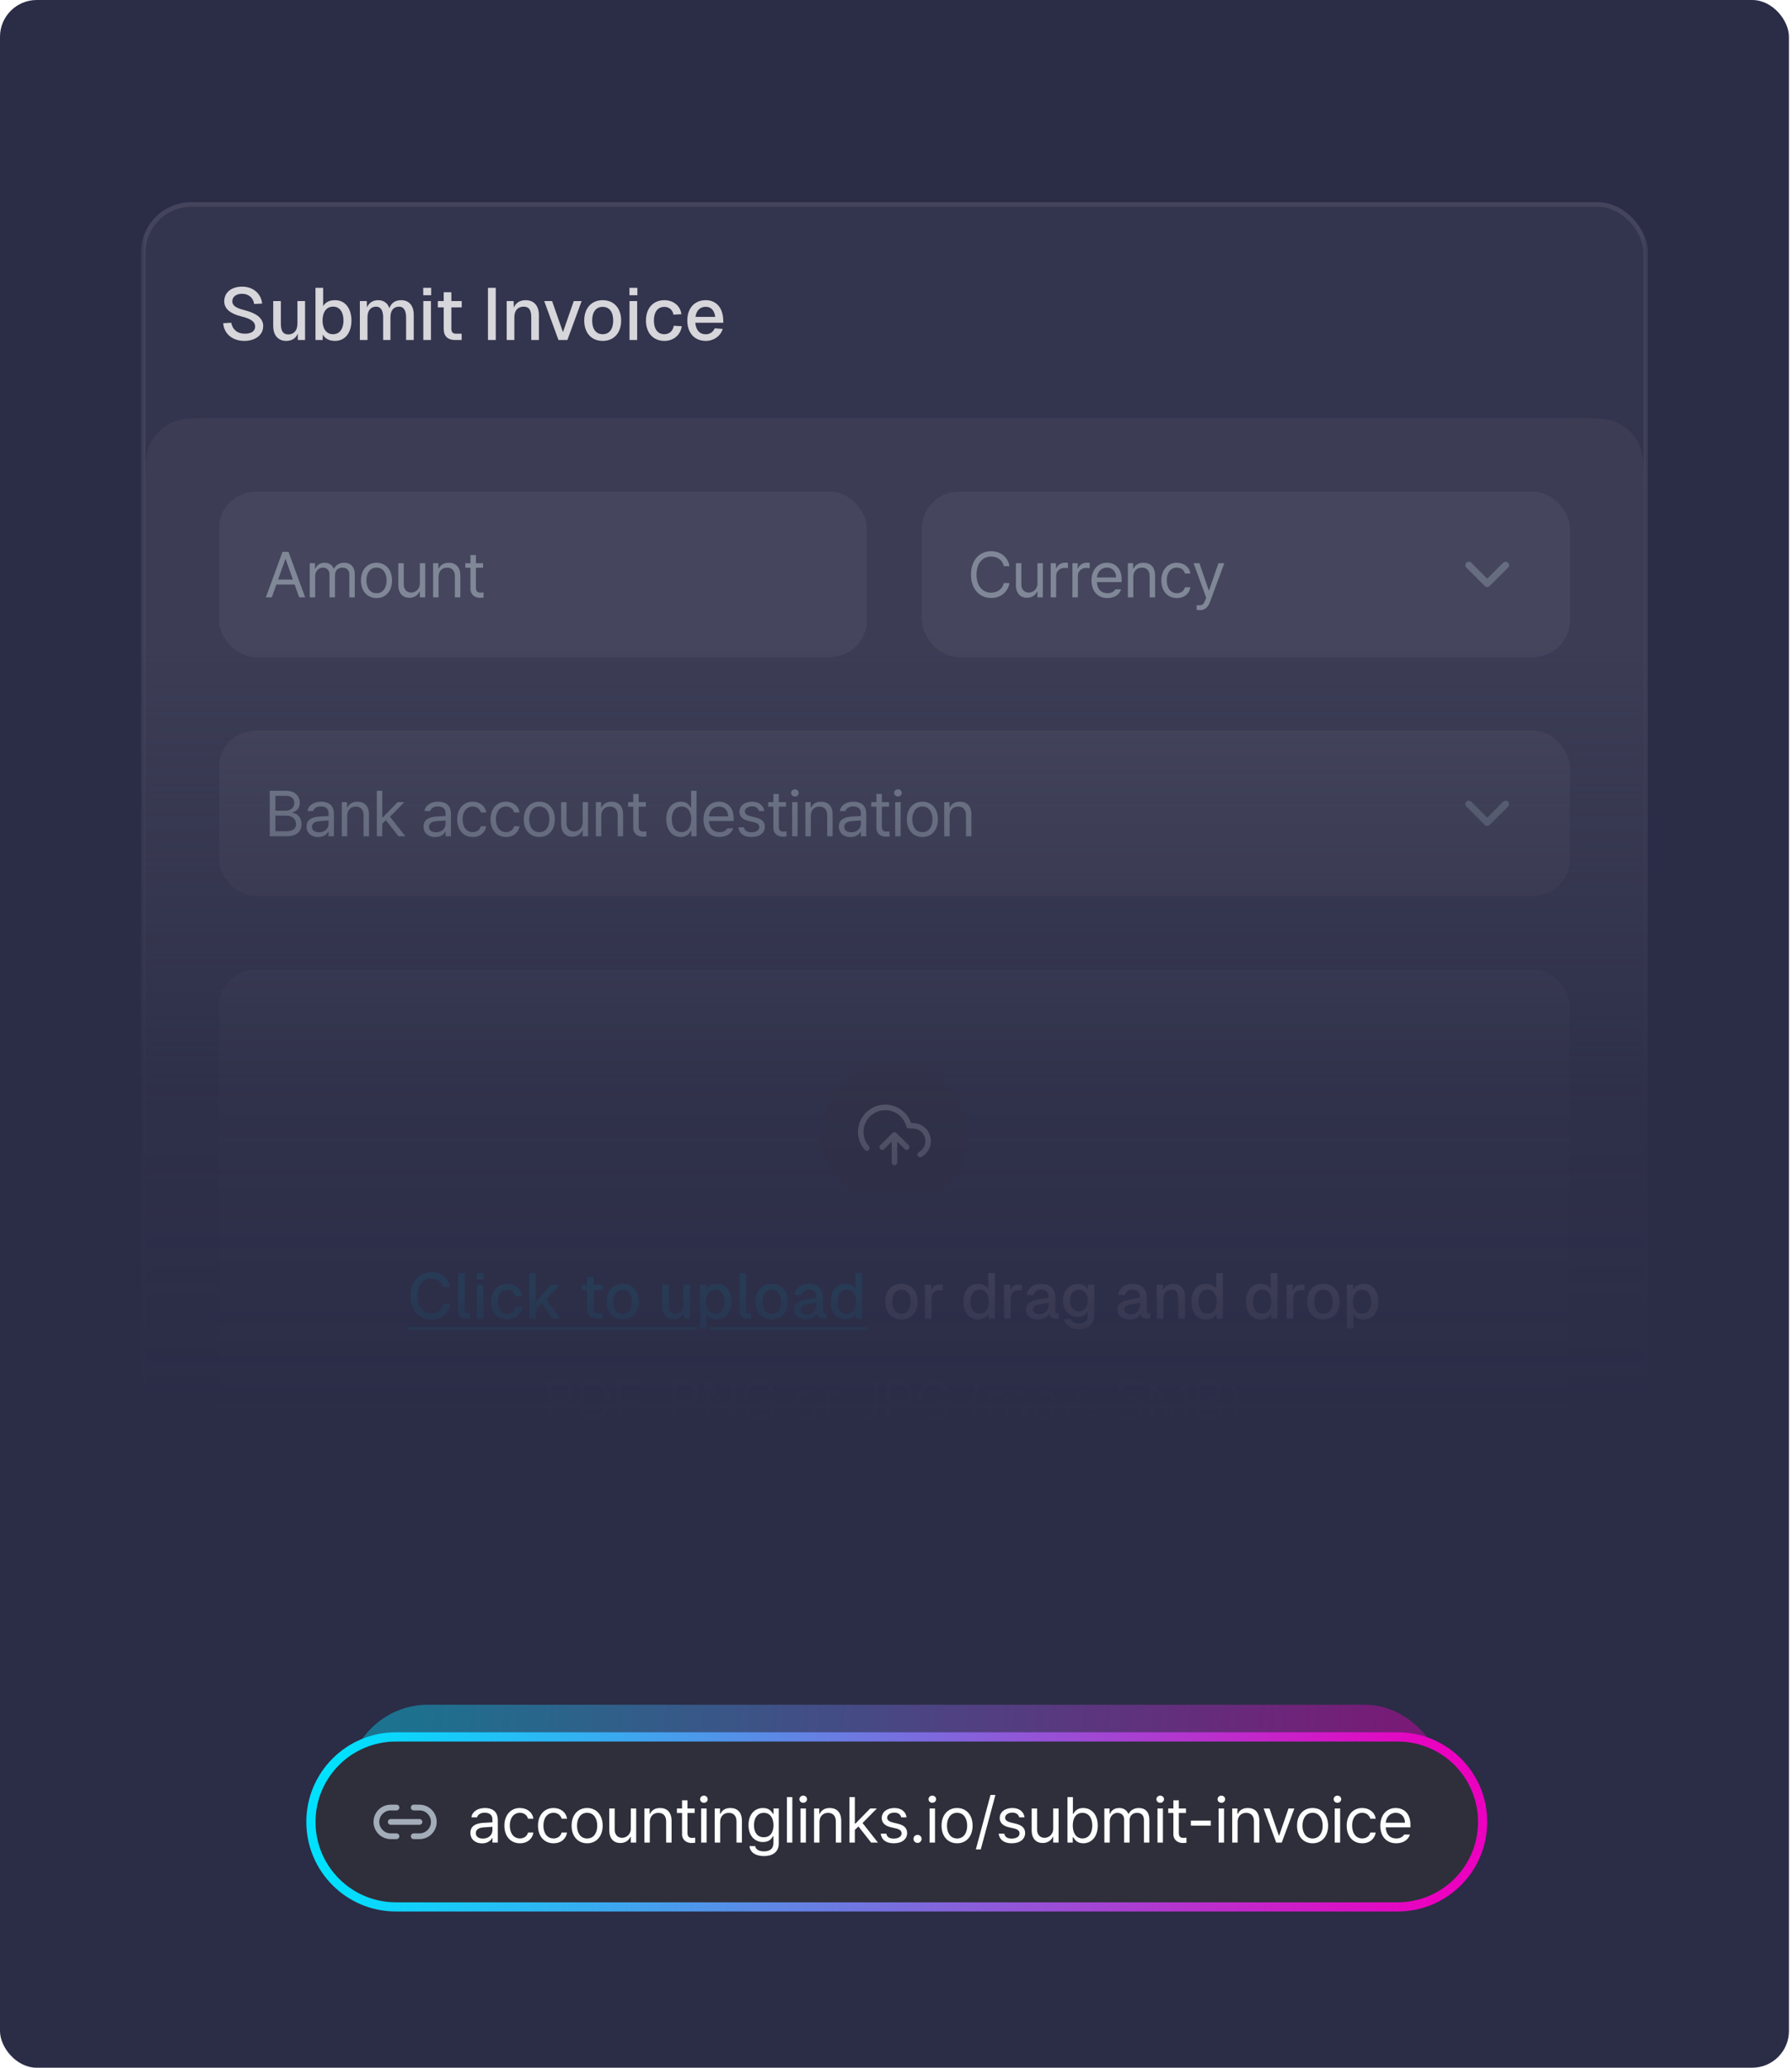 <svg width="390" height="450" viewBox="0 0 390 450" fill="none" xmlns="http://www.w3.org/2000/svg">
<rect width="389.333" height="450" rx="8" fill="#2B2C46"/>
<mask id="mask0_4288_63717" style="mask-type:alpha" maskUnits="userSpaceOnUse" x="30" y="40" width="329" height="328">
<rect x="30.666" y="40" width="328" height="328" fill="url(#paint0_linear_4288_63717)"/>
</mask>
<g mask="url(#mask0_4288_63717)">
<g filter="url(#filter0_i_4288_63717)">
<g clip-path="url(#clip0_4288_63717)">
<rect x="31.666" y="41" width="326" height="304" rx="10" fill="white" fill-opacity="0.04"/>
<g opacity="0.8">
<path d="M50.322 66.24C50.594 67.664 51.602 68.624 53.282 68.624C54.626 68.624 55.522 68.112 55.522 67.072C55.522 66 54.61 65.376 52.482 64.848C50.466 64.352 48.802 63.408 48.802 61.568C48.802 59.616 50.402 58.384 52.69 58.384C55.154 58.384 56.802 59.92 57.058 62.064L55.314 62.16C55.122 60.816 54.114 59.936 52.658 59.936C51.442 59.936 50.546 60.576 50.562 61.584C50.578 62.848 52.114 63.2 53.442 63.568C55.618 64.128 57.282 65.184 57.282 66.944C57.282 69.072 55.346 70.192 53.186 70.192C50.61 70.192 48.754 68.672 48.578 66.336L50.322 66.24ZM66.39 70H64.822L64.806 68.608C64.358 69.712 63.398 70.192 62.294 70.192C60.422 70.192 59.462 68.816 59.462 66.976V61.52H61.126V66.464C61.126 67.968 61.574 68.784 62.726 68.784C63.926 68.784 64.726 67.968 64.726 66.464V61.52H66.39V70ZM68.661 58.64H70.325V62.624C70.821 61.776 71.685 61.328 72.901 61.328C75.333 61.328 76.485 63.392 76.485 65.76C76.485 68.128 75.333 70.192 72.901 70.192C71.621 70.192 70.725 69.68 70.261 68.816L70.213 70H68.661V58.64ZM70.197 65.76C70.197 67.28 70.853 68.736 72.485 68.736C74.101 68.736 74.757 67.28 74.757 65.76C74.757 64.176 74.117 62.736 72.485 62.736C70.853 62.736 70.197 64.192 70.197 65.76ZM78.316 61.52H79.82L79.868 62.912C80.284 61.904 81.148 61.328 82.284 61.328C83.5 61.328 84.38 61.968 84.748 63.088C85.132 61.936 86.012 61.328 87.292 61.328C89.02 61.328 90.044 62.48 90.044 64.544V70H88.38V65.04C88.38 63.552 87.836 62.736 86.876 62.736C85.66 62.736 84.972 63.568 84.972 65.04V70H83.388V65.04C83.388 63.584 82.844 62.736 81.884 62.736C80.684 62.736 79.98 63.584 79.98 65.04V70H78.316V61.52ZM92.126 61.52H93.79V70H92.126V61.52ZM92.11 60.256V58.64H93.838V60.256H92.11ZM96.567 59.6H98.231V61.52H100.487V62.896H98.231V67.584C98.231 68.272 98.567 68.624 99.223 68.624H100.471V70H99.079C97.447 70 96.567 69.152 96.567 67.584V62.896H95.287V61.52H96.567V59.6ZM106.201 58.64H107.897V70H106.201V58.64ZM110.275 61.52H111.779L111.827 62.96C112.275 61.824 113.251 61.328 114.419 61.328C116.323 61.328 117.283 62.704 117.283 64.544V70H115.619V65.04C115.619 63.552 115.171 62.736 113.987 62.736C112.723 62.736 111.939 63.552 111.939 65.04V70H110.275V61.52ZM126.583 61.52L123.479 70H121.543L118.439 61.52H120.151L122.519 68.288L124.871 61.52H126.583ZM131.165 70.192C128.733 70.192 127.149 68.464 127.149 65.76C127.149 63.056 128.733 61.328 131.165 61.328C133.597 61.328 135.181 63.056 135.181 65.76C135.181 68.464 133.597 70.192 131.165 70.192ZM128.877 65.76C128.877 67.616 129.709 68.736 131.165 68.736C132.621 68.736 133.453 67.616 133.453 65.76C133.453 63.904 132.621 62.784 131.165 62.784C129.709 62.784 128.877 63.904 128.877 65.76ZM137.004 61.52H138.668V70H137.004V61.52ZM136.988 60.256V58.64H138.716V60.256H136.988ZM146.567 64.48C146.407 63.408 145.559 62.784 144.599 62.784C143.143 62.784 142.311 63.904 142.311 65.76C142.311 67.616 143.143 68.736 144.599 68.736C145.607 68.736 146.455 68.08 146.631 66.896L148.375 66.992C148.103 68.976 146.519 70.192 144.599 70.192C142.167 70.192 140.583 68.464 140.583 65.76C140.583 63.056 142.167 61.328 144.599 61.328C146.455 61.328 148.071 62.48 148.295 64.384L146.567 64.48ZM149.581 65.76C149.581 63.056 151.165 61.328 153.597 61.328C155.581 61.328 157.309 62.64 157.405 65.664L157.421 66.24H151.325C151.453 67.824 152.253 68.752 153.597 68.752C154.445 68.752 155.197 68.272 155.549 67.456L157.293 67.584C156.797 69.184 155.309 70.192 153.597 70.192C151.165 70.192 149.581 68.464 149.581 65.76ZM151.357 64.96H155.661C155.437 63.328 154.557 62.768 153.597 62.768C152.349 62.768 151.565 63.584 151.357 64.96Z" fill="white"/>
</g>
<g filter="url(#filter1_d_4288_63717)">
<path d="M31.666 102C31.666 97.341 31.666 95.011 32.428 93.173C33.442 90.723 35.389 88.776 37.839 87.761C39.677 87 42.007 87 46.666 87H342.666C347.326 87 349.655 87 351.493 87.761C353.943 88.776 355.89 90.723 356.905 93.173C357.666 95.011 357.666 97.341 357.666 102V330C357.666 334.659 357.666 336.989 356.905 338.827C355.89 341.277 353.943 343.224 351.493 344.239C349.655 345 347.326 345 342.666 345H46.666C42.007 345 39.677 345 37.839 344.239C35.389 343.224 33.442 341.277 32.428 338.827C31.666 336.989 31.666 334.659 31.666 330V102Z" fill="#3C3D55"/>
<g filter="url(#filter2_d_4288_63717)">
<rect x="47.666" y="103" width="141" height="36" rx="8" fill="white" fill-opacity="0.05" shape-rendering="crispEdges"/>
<path d="M59.155 126H57.86L61.485 116.099H62.781L66.407 126H65.111L64.125 123.215H60.141L59.155 126ZM60.523 122.133H63.743L62.172 117.695H62.094L60.523 122.133ZM67.413 126V118.575H68.554V119.744H68.651C68.96 118.942 69.676 118.478 70.643 118.478C71.619 118.478 72.277 118.942 72.635 119.744H72.712C73.089 118.971 73.872 118.478 74.936 118.478C76.26 118.478 77.208 119.29 77.208 121.03V126H76.028V121.05C76.028 119.957 75.342 119.532 74.529 119.532C73.495 119.532 72.905 120.228 72.905 121.175V126H71.716V120.934C71.716 120.093 71.117 119.532 70.256 119.532C69.376 119.532 68.593 120.286 68.593 121.369V126H67.413ZM81.946 126.155C79.925 126.155 78.562 124.627 78.562 122.326C78.562 120.006 79.925 118.478 81.946 118.478C83.966 118.478 85.32 120.006 85.32 122.326C85.32 124.627 83.966 126.155 81.946 126.155ZM79.741 122.326C79.741 123.805 80.438 125.11 81.946 125.11C83.444 125.11 84.141 123.805 84.141 122.326C84.141 120.847 83.444 119.522 81.946 119.522C80.438 119.522 79.741 120.847 79.741 122.326ZM91.377 122.954V118.575H92.547V126H91.377V124.743H91.299C90.951 125.497 90.217 126.097 89.095 126.097C87.693 126.097 86.688 125.178 86.688 123.293V118.575H87.867V123.206C87.867 124.279 88.534 124.965 89.482 124.965C90.323 124.965 91.377 124.337 91.377 122.954ZM95.44 121.543V126H94.26V118.575H95.401V119.744H95.498C95.846 118.981 96.542 118.478 97.663 118.478C99.172 118.478 100.177 119.396 100.177 121.282V126H98.998V121.369C98.998 120.218 98.369 119.532 97.315 119.532C96.233 119.532 95.44 120.257 95.44 121.543ZM105.136 118.575V119.561H103.57V123.863C103.57 124.82 104.043 124.975 104.546 124.975C104.759 124.975 105.068 124.956 105.242 124.946V126.039C105.059 126.068 104.769 126.097 104.421 126.097C103.434 126.097 102.39 125.478 102.39 124.173V119.561H101.269V118.575H102.39V116.796H103.57V118.575H105.136Z" fill="#808898"/>
</g>
<g filter="url(#filter3_d_4288_63717)">
<rect x="200.666" y="103" width="141" height="36" rx="8" fill="white" fill-opacity="0.05" shape-rendering="crispEdges"/>
<path d="M218.459 119.213C218.179 117.849 217.009 117.115 215.704 117.115C213.915 117.115 212.523 118.497 212.523 121.05C212.523 123.602 213.915 124.985 215.704 124.985C217.009 124.985 218.169 124.25 218.459 122.896H219.697C219.339 124.917 217.715 126.135 215.704 126.135C213.161 126.135 211.324 124.182 211.324 121.05C211.324 117.917 213.161 115.964 215.704 115.964C217.705 115.964 219.329 117.163 219.697 119.213H218.459ZM225.786 122.954V118.575H226.956V126H225.786V124.743H225.709C225.361 125.497 224.626 126.097 223.505 126.097C222.103 126.097 221.097 125.178 221.097 123.293V118.575H222.277V123.206C222.277 124.279 222.944 124.965 223.891 124.965C224.732 124.965 225.786 124.337 225.786 122.954ZM228.67 126V118.575H229.811V119.706H229.888C230.159 118.961 230.932 118.459 231.812 118.459C231.986 118.459 232.286 118.468 232.421 118.478V119.667C232.334 119.648 232.015 119.59 231.715 119.59C230.642 119.59 229.849 120.325 229.849 121.32V126H228.67ZM233.398 126V118.575H234.539V119.706H234.617C234.887 118.961 235.661 118.459 236.541 118.459C236.715 118.459 237.015 118.468 237.15 118.478V119.667C237.063 119.648 236.744 119.59 236.444 119.59C235.371 119.59 234.578 120.325 234.578 121.32V126H233.398ZM241.018 126.155C238.871 126.155 237.547 124.627 237.547 122.345C237.547 120.064 238.891 118.478 240.902 118.478C242.468 118.478 244.112 119.435 244.112 122.191V122.684H238.731C238.784 124.25 239.698 125.11 241.018 125.11C241.907 125.11 242.468 124.724 242.739 124.26H243.996C243.648 125.391 242.545 126.155 241.018 126.155ZM238.731 121.678H242.913C242.913 120.441 242.13 119.522 240.911 119.522C239.621 119.522 238.809 120.537 238.731 121.678ZM246.647 121.543V126H245.467V118.575H246.608V119.744H246.705C247.053 118.981 247.749 118.478 248.871 118.478C250.379 118.478 251.385 119.396 251.385 121.282V126H250.205V121.369C250.205 120.218 249.577 119.532 248.523 119.532C247.44 119.532 246.647 120.257 246.647 121.543ZM256.131 126.155C254.033 126.155 252.747 124.55 252.747 122.326C252.747 120.064 254.091 118.478 256.111 118.478C257.687 118.478 258.877 119.416 259.06 120.818H257.89C257.716 120.141 257.127 119.522 256.131 119.522C254.806 119.522 253.926 120.615 253.926 122.287C253.926 123.999 254.787 125.101 256.131 125.101C257.01 125.101 257.678 124.627 257.89 123.815H259.06C258.877 125.14 257.784 126.155 256.131 126.155ZM261.093 128.785C260.842 128.785 260.591 128.775 260.436 128.756L260.446 127.711C260.562 127.721 260.832 127.731 261.016 127.731C261.49 127.731 261.896 127.702 262.292 126.619L262.505 126.048L259.759 118.575H261.035L263.066 124.472H263.143L265.173 118.575H266.45L263.307 127.073C262.872 128.233 262.147 128.785 261.093 128.785Z" fill="#808898"/>
<path d="M319.666 119L323.666 123L327.666 119" stroke="#666D80" stroke-width="1.5" stroke-linecap="round" stroke-linejoin="round"/>
</g>
<g filter="url(#filter4_d_4288_63717)">
<rect x="47.666" y="155" width="294" height="36" rx="8" fill="white" fill-opacity="0.05" shape-rendering="crispEdges"/>
<path d="M58.711 178V168.099H62.191C64.26 168.099 65.237 169.269 65.237 170.729C65.237 171.996 64.483 172.566 63.622 172.798V172.895C64.541 172.953 65.623 173.804 65.623 175.37C65.623 176.859 64.647 178 62.307 178H58.711ZM59.938 176.907H62.297C63.844 176.907 64.444 176.221 64.444 175.36C64.444 174.355 63.632 173.504 62.355 173.504H59.938V176.907ZM59.938 172.441H62.143C63.216 172.441 64.057 171.773 64.057 170.739C64.057 169.878 63.477 169.192 62.181 169.192H59.938V172.441ZM66.71 175.892C66.71 174.191 68.209 173.804 69.495 173.707C69.978 173.673 71.177 173.606 71.505 173.596V172.992C71.505 172.054 70.945 171.503 69.823 171.503C68.885 171.503 68.325 171.938 68.151 172.508H66.932C67.077 171.309 68.238 170.478 69.881 170.478C70.848 170.478 72.675 170.768 72.675 173.108V178H71.505V176.994H71.448C71.206 177.488 70.529 178.174 69.243 178.174C67.832 178.174 66.71 177.343 66.71 175.892ZM67.889 175.95C67.889 176.733 68.537 177.13 69.436 177.13C70.771 177.13 71.505 176.24 71.505 175.312V174.563C71.157 174.582 69.992 174.669 69.639 174.693C68.566 174.761 67.889 175.138 67.889 175.95ZM75.564 173.543V178H74.385V170.575H75.525V171.744H75.622C75.97 170.981 76.666 170.478 77.788 170.478C79.296 170.478 80.302 171.396 80.302 173.282V178H79.122V173.369C79.122 172.218 78.494 171.532 77.44 171.532C76.357 171.532 75.564 172.257 75.564 173.543ZM82.012 178V168.099H83.191V173.862H83.327L86.537 170.575H87.987L84.869 173.746L88.219 178H86.73L83.979 174.5L83.191 175.24V178H82.012ZM92.174 175.892C92.174 174.191 93.673 173.804 94.959 173.707C95.442 173.673 96.641 173.606 96.97 173.596V172.992C96.97 172.054 96.409 171.503 95.287 171.503C94.35 171.503 93.789 171.938 93.615 172.508H92.397C92.541 171.309 93.702 170.478 95.345 170.478C96.312 170.478 98.14 170.768 98.14 173.108V178H96.97V176.994H96.912C96.67 177.488 95.993 178.174 94.707 178.174C93.296 178.174 92.174 177.343 92.174 175.892ZM93.354 175.95C93.354 176.733 94.001 177.13 94.901 177.13C96.235 177.13 96.97 176.24 96.97 175.312V174.563C96.622 174.582 95.457 174.669 95.104 174.693C94.031 174.761 93.354 175.138 93.354 175.95ZM102.885 178.155C100.787 178.155 99.501 176.55 99.501 174.326C99.501 172.064 100.845 170.478 102.865 170.478C104.441 170.478 105.63 171.416 105.814 172.818H104.644C104.47 172.141 103.88 171.522 102.885 171.522C101.56 171.522 100.68 172.615 100.68 174.287C100.68 175.999 101.541 177.101 102.885 177.101C103.764 177.101 104.432 176.627 104.644 175.815H105.814C105.63 177.14 104.538 178.155 102.885 178.155ZM110.129 178.155C108.031 178.155 106.745 176.55 106.745 174.326C106.745 172.064 108.089 170.478 110.11 170.478C111.686 170.478 112.875 171.416 113.059 172.818H111.889C111.715 172.141 111.125 171.522 110.129 171.522C108.804 171.522 107.925 172.615 107.925 174.287C107.925 175.999 108.785 177.101 110.129 177.101C111.009 177.101 111.676 176.627 111.889 175.815H113.059C112.875 177.14 111.782 178.155 110.129 178.155ZM117.373 178.155C115.353 178.155 113.989 176.627 113.989 174.326C113.989 172.006 115.353 170.478 117.373 170.478C119.394 170.478 120.748 172.006 120.748 174.326C120.748 176.627 119.394 178.155 117.373 178.155ZM115.169 174.326C115.169 175.805 115.865 177.11 117.373 177.11C118.872 177.11 119.568 175.805 119.568 174.326C119.568 172.847 118.872 171.522 117.373 171.522C115.865 171.522 115.169 172.847 115.169 174.326ZM126.804 174.954V170.575H127.974V178H126.804V176.743H126.727C126.379 177.497 125.644 178.097 124.523 178.097C123.121 178.097 122.115 177.178 122.115 175.293V170.575H123.295V175.206C123.295 176.279 123.962 176.965 124.909 176.965C125.751 176.965 126.804 176.337 126.804 174.954ZM130.867 173.543V178H129.688V170.575H130.829V171.744H130.925C131.273 170.981 131.97 170.478 133.091 170.478C134.599 170.478 135.605 171.396 135.605 173.282V178H134.425V173.369C134.425 172.218 133.797 171.532 132.743 171.532C131.66 171.532 130.867 172.257 130.867 173.543ZM140.564 170.575V171.561H138.997V175.863C138.997 176.82 139.471 176.975 139.974 176.975C140.187 176.975 140.496 176.956 140.67 176.946V178.039C140.486 178.068 140.196 178.097 139.848 178.097C138.862 178.097 137.818 177.478 137.818 176.173V171.561H136.696V170.575H137.818V168.796H138.997V170.575H140.564ZM148.155 178.155C146.308 178.155 145.003 176.666 145.003 174.307C145.003 171.957 146.308 170.478 148.174 170.478C149.615 170.478 150.069 171.358 150.32 171.754H150.407V168.099H151.587V178H150.446V176.859H150.32C150.059 177.275 149.576 178.155 148.155 178.155ZM146.192 174.287C146.192 175.863 146.917 177.101 148.329 177.101C149.682 177.101 150.436 175.95 150.436 174.287C150.436 172.634 149.702 171.532 148.329 171.532C146.898 171.532 146.192 172.731 146.192 174.287ZM156.58 178.155C154.433 178.155 153.109 176.627 153.109 174.345C153.109 172.064 154.452 170.478 156.464 170.478C158.03 170.478 159.673 171.435 159.673 174.191V174.684H154.293C154.346 176.25 155.26 177.11 156.58 177.11C157.469 177.11 158.03 176.724 158.301 176.26H159.557C159.209 177.391 158.107 178.155 156.58 178.155ZM154.293 173.678H158.475C158.475 172.441 157.691 171.522 156.473 171.522C155.182 171.522 154.37 172.537 154.293 173.678ZM165.167 172.508C165.013 171.89 164.539 171.483 163.669 171.483C162.75 171.483 162.102 171.977 162.102 172.595C162.102 173.088 162.499 173.427 163.369 173.64L164.481 173.91C165.805 174.229 166.453 174.887 166.453 175.921C166.453 177.207 165.409 178.155 163.543 178.155C161.88 178.155 160.884 177.41 160.691 176.057H161.919C162.054 176.782 162.586 177.13 163.524 177.13C164.578 177.13 165.245 176.685 165.245 175.989C165.245 175.467 164.868 175.119 164.026 174.925L162.905 174.664C161.609 174.365 160.923 173.659 160.923 172.663C160.923 171.396 162.035 170.478 163.669 170.478C165.206 170.478 166.173 171.3 166.328 172.508H165.167ZM171.057 170.575V171.561H169.491V175.863C169.491 176.82 169.965 176.975 170.468 176.975C170.68 176.975 170.99 176.956 171.164 176.946V178.039C170.98 178.068 170.69 178.097 170.342 178.097C169.356 178.097 168.312 177.478 168.312 176.173V171.561H167.19V170.575H168.312V168.796H169.491V170.575H171.057ZM172.401 178V170.575H173.58V178H172.401ZM172.169 168.564C172.169 168.128 172.546 167.78 173 167.78C173.445 167.78 173.822 168.128 173.822 168.564C173.822 168.999 173.445 169.347 173 169.347C172.546 169.347 172.169 168.999 172.169 168.564ZM176.464 173.543V178H175.284V170.575H176.425V171.744H176.522C176.87 170.981 177.566 170.478 178.687 170.478C180.196 170.478 181.201 171.396 181.201 173.282V178H180.022V173.369C180.022 172.218 179.393 171.532 178.339 171.532C177.256 171.532 176.464 172.257 176.464 173.543ZM182.563 175.892C182.563 174.191 184.062 173.804 185.348 173.707C185.831 173.673 187.03 173.606 187.359 173.596V172.992C187.359 172.054 186.798 171.503 185.677 171.503C184.739 171.503 184.178 171.938 184.004 172.508H182.786C182.931 171.309 184.091 170.478 185.735 170.478C186.701 170.478 188.529 170.768 188.529 173.108V178H187.359V176.994H187.301C187.059 177.488 186.382 178.174 185.096 178.174C183.685 178.174 182.563 177.343 182.563 175.892ZM183.743 175.95C183.743 176.733 184.391 177.13 185.29 177.13C186.624 177.13 187.359 176.24 187.359 175.312V174.563C187.011 174.582 185.846 174.669 185.493 174.693C184.42 174.761 183.743 175.138 183.743 175.95ZM193.486 170.575V171.561H191.92V175.863C191.92 176.82 192.394 176.975 192.897 176.975C193.109 176.975 193.419 176.956 193.593 176.946V178.039C193.409 178.068 193.119 178.097 192.771 178.097C191.785 178.097 190.741 177.478 190.741 176.173V171.561H189.619V170.575H190.741V168.796H191.92V170.575H193.486ZM194.83 178V170.575H196.009V178H194.83ZM194.598 168.564C194.598 168.128 194.975 167.78 195.429 167.78C195.874 167.78 196.251 168.128 196.251 168.564C196.251 168.999 195.874 169.347 195.429 169.347C194.975 169.347 194.598 168.999 194.598 168.564ZM200.749 178.155C198.728 178.155 197.365 176.627 197.365 174.326C197.365 172.006 198.728 170.478 200.749 170.478C202.77 170.478 204.123 172.006 204.123 174.326C204.123 176.627 202.77 178.155 200.749 178.155ZM198.545 174.326C198.545 175.805 199.241 177.11 200.749 177.11C202.248 177.11 202.944 175.805 202.944 174.326C202.944 172.847 202.248 171.522 200.749 171.522C199.241 171.522 198.545 172.847 198.545 174.326ZM206.67 173.543V178H205.491V170.575H206.632V171.744H206.728C207.076 170.981 207.772 170.478 208.894 170.478C210.402 170.478 211.408 171.396 211.408 173.282V178H210.228V173.369C210.228 172.218 209.6 171.532 208.546 171.532C207.463 171.532 206.67 172.257 206.67 173.543Z" fill="#808898"/>
<path d="M319.666 171L323.666 175L327.666 171" stroke="#666D80" stroke-width="1.5" stroke-linecap="round" stroke-linejoin="round"/>
</g>
<g filter="url(#filter5_d_4288_63717)">
<rect x="47.666" y="207" width="294" height="122" rx="8" fill="white" fill-opacity="0.05" shape-rendering="crispEdges"/>
<rect x="178.666" y="227" width="32" height="32" rx="16" fill="#464753"/>
<g clip-path="url(#clip1_4288_63717)">
<path d="M197.333 245.667L194.666 243M194.666 243L192 245.667M194.666 243V249M200.26 247.26C200.91 246.906 201.423 246.345 201.719 245.666C202.016 244.987 202.077 244.229 201.894 243.511C201.712 242.793 201.295 242.157 200.711 241.702C200.126 241.248 199.407 241 198.666 241H197.826C197.624 240.22 197.248 239.495 196.726 238.881C196.204 238.266 195.549 237.779 194.812 237.454C194.074 237.129 193.272 236.976 192.466 237.005C191.661 237.035 190.872 237.247 190.16 237.625C189.448 238.003 188.832 238.538 188.356 239.189C187.88 239.84 187.559 240.59 187.415 241.384C187.271 242.177 187.309 242.992 187.526 243.769C187.742 244.545 188.132 245.263 188.666 245.867" stroke="white" stroke-width="1.2" stroke-linecap="round" stroke-linejoin="round"/>
</g>
<path d="M98.004 279.794C97.626 281.81 96.226 283.224 93.902 283.224C91.018 283.224 89.324 280.928 89.324 278.044C89.324 275.146 91.004 272.836 93.902 272.836C96.072 272.836 97.486 274.152 97.934 276.056L96.394 276.154C96.086 274.992 95.246 274.208 93.902 274.208C91.774 274.208 90.864 275.972 90.864 278.044C90.864 280.102 91.788 281.852 93.902 281.852C95.302 281.852 96.184 280.97 96.436 279.71L98.004 279.794ZM99.712 273.06H101.168V281.306C101.168 281.642 101.322 281.796 101.644 281.796H102.26V283H101.336C100.356 283 99.712 282.37 99.712 281.376V273.06ZM103.742 275.58H105.198V283H103.742V275.58ZM103.728 274.474V273.06H105.24V274.474H103.728ZM112.109 278.17C111.969 277.232 111.227 276.686 110.387 276.686C109.113 276.686 108.385 277.666 108.385 279.29C108.385 280.914 109.113 281.894 110.387 281.894C111.269 281.894 112.011 281.32 112.165 280.284L113.691 280.368C113.453 282.104 112.067 283.168 110.387 283.168C108.259 283.168 106.873 281.656 106.873 279.29C106.873 276.924 108.259 275.412 110.387 275.412C112.011 275.412 113.425 276.42 113.621 278.086L112.109 278.17ZM115.155 273.06H116.611V279.276L119.915 275.58H121.791L118.907 278.702L121.931 283H120.223L117.927 279.626L116.611 281.054V283H115.155V273.06ZM127.761 273.9H129.217V275.58H131.191V276.784H129.217V280.886C129.217 281.488 129.511 281.796 130.085 281.796H131.177V283H129.959C128.531 283 127.761 282.258 127.761 280.886V276.784H126.641V275.58H127.761V273.9ZM135.51 283.168C133.382 283.168 131.996 281.656 131.996 279.29C131.996 276.924 133.382 275.412 135.51 275.412C137.638 275.412 139.024 276.924 139.024 279.29C139.024 281.656 137.638 283.168 135.51 283.168ZM133.508 279.29C133.508 280.914 134.236 281.894 135.51 281.894C136.784 281.894 137.512 280.914 137.512 279.29C137.512 277.666 136.784 276.686 135.51 276.686C134.236 276.686 133.508 277.666 133.508 279.29ZM150.181 283H148.809L148.795 281.782C148.403 282.748 147.563 283.168 146.597 283.168C144.959 283.168 144.119 281.964 144.119 280.354V275.58H145.575V279.906C145.575 281.222 145.967 281.936 146.975 281.936C148.025 281.936 148.725 281.222 148.725 279.906V275.58H150.181V283ZM152.346 285.1V275.58H153.704L153.746 276.658C154.152 275.86 154.922 275.412 156 275.412C158.184 275.412 159.192 277.218 159.192 279.29C159.192 281.362 158.184 283.168 156 283.168C154.978 283.168 154.222 282.762 153.802 281.992V285.1H152.346ZM153.662 279.29C153.662 280.62 154.264 281.894 155.664 281.894C157.078 281.894 157.652 280.634 157.652 279.29C157.652 277.96 157.078 276.686 155.664 276.686C154.25 276.686 153.662 277.96 153.662 279.29ZM160.946 273.06H162.402V281.306C162.402 281.642 162.556 281.796 162.878 281.796H163.494V283H162.57C161.59 283 160.946 282.37 160.946 281.376V273.06ZM167.972 283.168C165.844 283.168 164.458 281.656 164.458 279.29C164.458 276.924 165.844 275.412 167.972 275.412C170.1 275.412 171.486 276.924 171.486 279.29C171.486 281.656 170.1 283.168 167.972 283.168ZM165.97 279.29C165.97 280.914 166.698 281.894 167.972 281.894C169.246 281.894 169.974 280.914 169.974 279.29C169.974 277.666 169.246 276.686 167.972 276.686C166.698 276.686 165.97 277.666 165.97 279.29ZM172.881 277.792C173.175 276.308 174.351 275.412 176.031 275.412C178.047 275.412 179.139 276.532 179.139 278.548V281.348C179.139 281.698 179.293 281.824 179.587 281.824H179.895V283H179.405C178.733 283.014 177.851 282.874 177.795 281.866C177.473 282.566 176.647 283.168 175.429 283.168C173.945 283.168 172.755 282.384 172.755 281.054C172.755 279.556 173.861 279.136 175.555 278.814L177.683 278.394C177.669 277.204 177.123 276.63 176.031 276.63C175.163 276.63 174.589 277.064 174.379 277.89L172.881 277.792ZM174.267 281.026C174.267 281.572 174.729 282.02 175.709 282.02C176.843 282.02 177.711 281.222 177.711 279.598V279.528L176.115 279.808C175.079 279.99 174.267 280.074 174.267 281.026ZM187.639 273.06V283H186.281L186.239 281.964C185.833 282.72 185.049 283.168 183.929 283.168C181.801 283.168 180.793 281.362 180.793 279.29C180.793 277.218 181.801 275.412 183.929 275.412C184.993 275.412 185.749 275.804 186.183 276.546V273.06H187.639ZM182.305 279.29C182.305 280.62 182.879 281.894 184.293 281.894C185.721 281.894 186.295 280.62 186.295 279.29C186.295 277.918 185.721 276.644 184.293 276.644C182.865 276.644 182.305 277.904 182.305 279.29Z" fill="#00E1FF"/>
<path d="M196.184 283.168C194.056 283.168 192.67 281.656 192.67 279.29C192.67 276.924 194.056 275.412 196.184 275.412C198.312 275.412 199.698 276.924 199.698 279.29C199.698 281.656 198.312 283.168 196.184 283.168ZM194.182 279.29C194.182 280.914 194.91 281.894 196.184 281.894C197.458 281.894 198.186 280.914 198.186 279.29C198.186 277.666 197.458 276.686 196.184 276.686C194.91 276.686 194.182 277.666 194.182 279.29ZM201.294 275.58H202.624L202.666 276.98C202.904 276.028 203.464 275.58 204.43 275.58H205.144V276.784H204.416C203.268 276.784 202.75 277.414 202.75 278.66V283H201.294V275.58ZM216.533 273.06V283H215.175L215.133 281.964C214.727 282.72 213.943 283.168 212.823 283.168C210.695 283.168 209.687 281.362 209.687 279.29C209.687 277.218 210.695 275.412 212.823 275.412C213.887 275.412 214.643 275.804 215.077 276.546V273.06H216.533ZM211.199 279.29C211.199 280.62 211.773 281.894 213.187 281.894C214.615 281.894 215.189 280.62 215.189 279.29C215.189 277.918 214.615 276.644 213.187 276.644C211.759 276.644 211.199 277.904 211.199 279.29ZM218.515 275.58H219.845L219.887 276.98C220.125 276.028 220.685 275.58 221.651 275.58H222.365V276.784H221.637C220.489 276.784 219.971 277.414 219.971 278.66V283H218.515V275.58ZM223.427 277.792C223.721 276.308 224.897 275.412 226.577 275.412C228.593 275.412 229.685 276.532 229.685 278.548V281.348C229.685 281.698 229.839 281.824 230.133 281.824H230.441V283H229.951C229.279 283.014 228.397 282.874 228.341 281.866C228.019 282.566 227.193 283.168 225.975 283.168C224.491 283.168 223.301 282.384 223.301 281.054C223.301 279.556 224.407 279.136 226.101 278.814L228.229 278.394C228.215 277.204 227.669 276.63 226.577 276.63C225.709 276.63 225.135 277.064 224.925 277.89L223.427 277.792ZM224.813 281.026C224.813 281.572 225.275 282.02 226.255 282.02C227.389 282.02 228.257 281.222 228.257 279.598V279.528L226.661 279.808C225.625 279.99 224.813 280.074 224.813 281.026ZM234.656 282.622C232.626 282.622 231.338 281.138 231.338 279.038C231.338 276.924 232.668 275.412 234.656 275.412C235.622 275.412 236.42 275.93 236.756 276.728V275.58H238.156V282.23C238.156 284.19 236.77 285.268 234.754 285.268C233.13 285.268 231.912 284.414 231.534 283.126L233.046 283.028C233.326 283.658 233.914 284.036 234.768 284.036C235.972 284.036 236.7 283.504 236.7 282.482V281.39C236.266 282.202 235.44 282.622 234.656 282.622ZM232.85 279.038C232.85 280.41 233.592 281.39 234.796 281.39C235.986 281.39 236.728 280.41 236.742 279.038C236.756 277.666 236.014 276.686 234.796 276.686C233.578 276.686 232.85 277.666 232.85 279.038ZM243.328 277.792C243.622 276.308 244.798 275.412 246.478 275.412C248.494 275.412 249.586 276.532 249.586 278.548V281.348C249.586 281.698 249.74 281.824 250.034 281.824H250.342V283H249.852C249.18 283.014 248.298 282.874 248.242 281.866C247.92 282.566 247.094 283.168 245.876 283.168C244.392 283.168 243.202 282.384 243.202 281.054C243.202 279.556 244.308 279.136 246.002 278.814L248.13 278.394C248.116 277.204 247.57 276.63 246.478 276.63C245.61 276.63 245.036 277.064 244.826 277.89L243.328 277.792ZM244.714 281.026C244.714 281.572 245.176 282.02 246.156 282.02C247.29 282.02 248.158 281.222 248.158 279.598V279.528L246.562 279.808C245.526 279.99 244.714 280.074 244.714 281.026ZM251.757 275.58H253.073L253.115 276.84C253.507 275.846 254.361 275.412 255.383 275.412C257.049 275.412 257.889 276.616 257.889 278.226V283H256.433V278.66C256.433 277.358 256.041 276.644 255.005 276.644C253.899 276.644 253.213 277.358 253.213 278.66V283H251.757V275.58ZM266.15 273.06V283H264.792L264.75 281.964C264.344 282.72 263.56 283.168 262.44 283.168C260.312 283.168 259.304 281.362 259.304 279.29C259.304 277.218 260.312 275.412 262.44 275.412C263.504 275.412 264.26 275.804 264.694 276.546V273.06H266.15ZM260.816 279.29C260.816 280.62 261.39 281.894 262.804 281.894C264.232 281.894 264.806 280.62 264.806 279.29C264.806 277.918 264.232 276.644 262.804 276.644C261.376 276.644 260.816 277.904 260.816 279.29ZM278.028 273.06V283H276.67L276.628 281.964C276.222 282.72 275.438 283.168 274.318 283.168C272.19 283.168 271.182 281.362 271.182 279.29C271.182 277.218 272.19 275.412 274.318 275.412C275.382 275.412 276.138 275.804 276.572 276.546V273.06H278.028ZM272.694 279.29C272.694 280.62 273.268 281.894 274.682 281.894C276.11 281.894 276.684 280.62 276.684 279.29C276.684 277.918 276.11 276.644 274.682 276.644C273.254 276.644 272.694 277.904 272.694 279.29ZM280.01 275.58H281.34L281.382 276.98C281.62 276.028 282.18 275.58 283.146 275.58H283.86V276.784H283.132C281.984 276.784 281.466 277.414 281.466 278.66V283H280.01V275.58ZM288.009 283.168C285.881 283.168 284.495 281.656 284.495 279.29C284.495 276.924 285.881 275.412 288.009 275.412C290.137 275.412 291.523 276.924 291.523 279.29C291.523 281.656 290.137 283.168 288.009 283.168ZM286.007 279.29C286.007 280.914 286.735 281.894 288.009 281.894C289.283 281.894 290.011 280.914 290.011 279.29C290.011 277.666 289.283 276.686 288.009 276.686C286.735 276.686 286.007 277.666 286.007 279.29ZM293.118 285.1V275.58H294.476L294.518 276.658C294.924 275.86 295.694 275.412 296.772 275.412C298.956 275.412 299.964 277.218 299.964 279.29C299.964 281.362 298.956 283.168 296.772 283.168C295.75 283.168 294.994 282.762 294.574 281.992V285.1H293.118ZM294.434 279.29C294.434 280.62 295.036 281.894 296.436 281.894C297.85 281.894 298.424 280.634 298.424 279.29C298.424 277.96 297.85 276.686 296.436 276.686C295.022 276.686 294.434 277.96 294.434 279.29Z" fill="white"/>
<path d="M88.666 284.75H151.646V285.45H88.666V284.75ZM154.499 284.75H188.692V285.45H154.499V284.75Z" fill="#00E1FF"/>
<path d="M119.061 305V296.514H121.945C123.934 296.514 124.838 297.699 124.838 299.207C124.838 300.715 123.934 301.917 121.962 301.917H120.114V305H119.061ZM120.114 300.981H121.912C123.263 300.981 123.793 300.218 123.793 299.207C123.793 298.196 123.263 297.45 121.904 297.45H120.114V300.981ZM128.809 305H126.173V296.514H128.916C131.394 296.514 132.853 298.105 132.853 300.74C132.853 303.392 131.394 305 128.809 305ZM127.226 304.064H128.742C130.822 304.064 131.825 302.804 131.825 300.74C131.825 298.693 130.822 297.45 128.85 297.45H127.226V304.064ZM134.246 305V296.514H139.351V297.45H135.298V300.285H138.97V301.213H135.298V305H134.246ZM141.508 304.204L140.605 307.395H139.735L140.381 304.204H141.508ZM146.207 305V296.514H149.091C151.08 296.514 151.983 297.699 151.983 299.207C151.983 300.715 151.08 301.917 149.107 301.917H147.259V305H146.207ZM147.259 300.981H149.057C150.408 300.981 150.939 300.218 150.939 299.207C150.939 298.196 150.408 297.45 149.049 297.45H147.259V300.981ZM160.056 296.514V305H159.045L154.454 298.395H154.371V305H153.318V296.514H154.338L158.937 303.135H159.02V296.514H160.056ZM167.574 299.166C167.218 298.072 166.389 297.384 165.179 297.384C163.679 297.384 162.486 298.569 162.486 300.757C162.486 302.945 163.679 304.13 165.246 304.13C166.675 304.13 167.661 303.181 167.69 301.677H165.469V300.749H168.718V301.66C168.718 303.765 167.268 305.116 165.246 305.116C162.983 305.116 161.458 303.442 161.458 300.757C161.458 298.072 163 296.398 165.179 296.398C166.969 296.398 168.353 297.525 168.668 299.166H167.574ZM175.565 305.133C173.833 305.133 172.665 303.823 172.665 301.851C172.665 299.862 173.833 298.552 175.565 298.552C177.297 298.552 178.457 299.862 178.457 301.851C178.457 303.823 177.297 305.133 175.565 305.133ZM173.676 301.851C173.676 303.119 174.272 304.238 175.565 304.238C176.85 304.238 177.446 303.119 177.446 301.851C177.446 300.583 176.85 299.448 175.565 299.448C174.272 299.448 173.676 300.583 173.676 301.851ZM179.629 305V298.635H180.607V299.605H180.674C180.906 298.967 181.569 298.536 182.323 298.536C182.472 298.536 182.729 298.544 182.845 298.552V299.572C182.77 299.555 182.497 299.506 182.24 299.506C181.32 299.506 180.641 300.135 180.641 300.989V305H179.629ZM190.016 296.514H191.076V302.572C191.076 304.204 190.123 305.116 188.64 305.116C187.239 305.116 186.22 304.312 186.22 302.994H187.264C187.264 303.715 187.844 304.18 188.64 304.18C189.518 304.18 190.016 303.624 190.016 302.572V296.514ZM192.801 305V296.514H195.685C197.674 296.514 198.577 297.699 198.577 299.207C198.577 300.715 197.674 301.917 195.701 301.917H193.853V305H192.801ZM193.853 300.981H195.652C197.002 300.981 197.533 300.218 197.533 299.207C197.533 298.196 197.002 297.45 195.643 297.45H193.853V300.981ZM205.697 299.166C205.341 298.072 204.512 297.384 203.302 297.384C201.802 297.384 200.609 298.569 200.609 300.757C200.609 302.945 201.802 304.13 203.368 304.13C204.798 304.13 205.784 303.181 205.813 301.677H203.592V300.749H206.841V301.66C206.841 303.765 205.391 305.116 203.368 305.116C201.106 305.116 199.581 303.442 199.581 300.757C199.581 298.072 201.123 296.398 203.302 296.398C205.092 296.398 206.476 297.525 206.791 299.166H205.697ZM211.434 301.428C211.434 299.34 211.997 297.599 213.017 296.124H213.912C213.116 297.218 212.478 299.456 212.478 301.428C212.478 303.401 213.116 305.638 213.912 306.732H213.017C211.997 305.257 211.434 303.517 211.434 301.428ZM215.034 305V298.635H216.012V299.638H216.094C216.36 298.95 216.973 298.552 217.802 298.552C218.639 298.552 219.202 298.95 219.509 299.638H219.575C219.898 298.975 220.57 298.552 221.481 298.552C222.617 298.552 223.429 299.249 223.429 300.74V305H222.418V300.757C222.418 299.82 221.829 299.456 221.133 299.456C220.246 299.456 219.741 300.052 219.741 300.865V305H218.722V300.657C218.722 299.936 218.208 299.456 217.47 299.456C216.716 299.456 216.045 300.102 216.045 301.03V305H215.034ZM224.589 303.193C224.589 301.735 225.874 301.403 226.976 301.32C227.391 301.291 228.418 301.233 228.7 301.225V300.707C228.7 299.903 228.219 299.431 227.258 299.431C226.454 299.431 225.973 299.804 225.824 300.293H224.78C224.904 299.265 225.899 298.552 227.308 298.552C228.136 298.552 229.703 298.801 229.703 300.807V305H228.7V304.138H228.65C228.443 304.561 227.863 305.149 226.761 305.149C225.551 305.149 224.589 304.436 224.589 303.193ZM225.6 303.243C225.6 303.914 226.156 304.254 226.926 304.254C228.07 304.254 228.7 303.492 228.7 302.696V302.054C228.402 302.07 227.403 302.145 227.1 302.166C226.181 302.224 225.6 302.547 225.6 303.243ZM231.93 298.635L233.438 301.221L234.947 298.635H236.107L234.06 301.818L236.107 305H234.955L233.438 302.539L231.93 305H230.77L232.784 301.818L230.77 298.635H231.93ZM237.899 305.066C237.485 305.066 237.136 304.727 237.145 304.312C237.136 303.898 237.485 303.558 237.899 303.558C238.313 303.558 238.653 303.898 238.653 304.312C238.653 304.727 238.313 305.066 237.899 305.066ZM245.782 305.116C244.249 305.116 243.089 304.171 243.023 302.87H244.05C244.125 303.624 244.863 304.188 245.782 304.188C246.885 304.188 247.68 303.384 247.68 302.315C247.68 301.213 246.851 300.401 245.708 300.392C244.995 300.384 244.44 300.608 244.125 301.155H243.106L243.702 296.514H248.302V297.45H244.581L244.266 299.936H244.357C244.73 299.646 245.302 299.448 245.898 299.448C247.514 299.448 248.708 300.641 248.708 302.29C248.708 303.931 247.473 305.116 245.782 305.116ZM250.173 296.514H251.441L254.301 303.5H254.4L257.259 296.514H258.527V305H257.533V298.594H257.45L254.814 305H253.878L251.243 298.586H251.168V305H250.173V296.514ZM260.262 305V296.514H263.245C265.019 296.514 265.856 297.517 265.856 298.768C265.856 299.854 265.209 300.343 264.472 300.541V300.624C265.259 300.674 266.187 301.403 266.187 302.746C266.187 304.022 265.35 305 263.345 305H260.262ZM261.314 304.064H263.336C264.662 304.064 265.176 303.475 265.176 302.738C265.176 301.876 264.48 301.146 263.386 301.146H261.314V304.064ZM261.314 300.235H263.204C264.124 300.235 264.845 299.663 264.845 298.776C264.845 298.039 264.348 297.45 263.237 297.45H261.314V300.235ZM269.547 301.428C269.547 303.517 268.983 305.257 267.964 306.732H267.069C267.864 305.638 268.503 303.401 268.503 301.428C268.503 299.456 267.864 297.218 267.069 296.124H267.964C268.983 297.599 269.547 299.34 269.547 301.428Z" fill="#808898"/>
</g>
</g>
</g>
<rect x="31.166" y="40.5" width="327" height="305" rx="10.5" stroke="white" stroke-opacity="0.12"/>
</g>
</g>
<g style="mix-blend-mode:lighten" opacity="0.4" filter="url(#filter6_f_4288_63717)">
<rect x="75.666" y="371" width="239" height="35" rx="17.5" fill="url(#paint1_linear_4288_63717)"/>
</g>
<g filter="url(#filter7_d_4288_63717)">
<path d="M68.666 388.5C68.666 378.835 76.501 371 86.166 371H304.166C313.831 371 321.666 378.835 321.666 388.5C321.666 398.165 313.831 406 304.166 406H86.166C76.501 406 68.666 398.165 68.666 388.5Z" fill="#2E2F3A"/>
<path d="M304.166 370C314.384 370 322.666 378.283 322.666 388.5C322.666 398.717 314.384 407 304.166 407H86.166C75.949 407 67.666 398.717 67.666 388.5C67.666 378.283 75.949 370 86.166 370H304.166Z" stroke="url(#paint2_linear_4288_63717)" stroke-width="2"/>
<path fill-rule="evenodd" clip-rule="evenodd" d="M84.416 388.5C84.416 388.155 84.696 387.875 85.041 387.875L91.291 387.875C91.636 387.875 91.916 388.155 91.916 388.5C91.916 388.845 91.636 389.125 91.291 389.125L85.041 389.125C84.696 389.125 84.416 388.845 84.416 388.5Z" fill="#A3ACB9"/>
<path fill-rule="evenodd" clip-rule="evenodd" d="M85.041 386C83.66 386 82.541 387.119 82.541 388.5C82.541 389.881 83.66 391 85.041 391H86.291C86.636 391 86.916 391.28 86.916 391.625C86.916 391.97 86.636 392.25 86.291 392.25H85.041C82.97 392.25 81.291 390.571 81.291 388.5C81.291 386.429 82.97 384.75 85.041 384.75H86.291C86.636 384.75 86.916 385.03 86.916 385.375C86.916 385.72 86.636 386 86.291 386H85.041Z" fill="#A3ACB9"/>
<path fill-rule="evenodd" clip-rule="evenodd" d="M89.416 385.375C89.416 385.03 89.696 384.75 90.041 384.75H91.291C93.362 384.75 95.041 386.429 95.041 388.5C95.041 390.571 93.362 392.25 91.291 392.25H90.041C89.696 392.25 89.416 391.97 89.416 391.625C89.416 391.28 89.696 391 90.041 391H91.291C92.672 391 93.791 389.881 93.791 388.5C93.791 387.119 92.672 386 91.291 386H90.041C89.696 386 89.416 385.72 89.416 385.375Z" fill="#A3ACB9"/>
<path d="M102.375 390.892C102.375 389.191 103.873 388.804 105.159 388.707C105.643 388.673 106.842 388.606 107.17 388.596V387.992C107.17 387.054 106.609 386.503 105.488 386.503C104.55 386.503 103.989 386.938 103.815 387.508H102.597C102.742 386.309 103.902 385.478 105.546 385.478C106.513 385.478 108.34 385.768 108.34 388.108V393H107.17V391.994H107.112C106.871 392.488 106.194 393.174 104.908 393.174C103.496 393.174 102.375 392.343 102.375 390.892ZM103.554 390.95C103.554 391.733 104.202 392.13 105.101 392.13C106.435 392.13 107.17 391.24 107.17 390.312V389.563C106.822 389.582 105.657 389.669 105.304 389.693C104.231 389.761 103.554 390.138 103.554 390.95ZM113.155 393.155C111.057 393.155 109.771 391.55 109.771 389.326C109.771 387.064 111.115 385.478 113.136 385.478C114.712 385.478 115.901 386.416 116.085 387.818H114.915C114.741 387.141 114.151 386.522 113.155 386.522C111.831 386.522 110.951 387.615 110.951 389.287C110.951 390.999 111.811 392.101 113.155 392.101C114.035 392.101 114.702 391.627 114.915 390.815H116.085C115.901 392.14 114.808 393.155 113.155 393.155ZM120.47 393.155C118.372 393.155 117.086 391.55 117.086 389.326C117.086 387.064 118.43 385.478 120.45 385.478C122.026 385.478 123.215 386.416 123.399 387.818H122.229C122.055 387.141 121.465 386.522 120.47 386.522C119.145 386.522 118.265 387.615 118.265 389.287C118.265 390.999 119.126 392.101 120.47 392.101C121.349 392.101 122.017 391.627 122.229 390.815H123.399C123.215 392.14 122.123 393.155 120.47 393.155ZM127.784 393.155C125.763 393.155 124.4 391.627 124.4 389.326C124.4 387.006 125.763 385.478 127.784 385.478C129.805 385.478 131.158 387.006 131.158 389.326C131.158 391.627 129.805 393.155 127.784 393.155ZM125.58 389.326C125.58 390.805 126.276 392.11 127.784 392.11C129.283 392.11 129.979 390.805 129.979 389.326C129.979 387.847 129.283 386.522 127.784 386.522C126.276 386.522 125.58 387.847 125.58 389.326ZM137.285 389.954V385.575H138.455V393H137.285V391.743H137.208C136.86 392.497 136.125 393.097 135.003 393.097C133.601 393.097 132.596 392.178 132.596 390.293V385.575H133.775V390.206C133.775 391.279 134.442 391.965 135.39 391.965C136.231 391.965 137.285 391.337 137.285 389.954ZM141.418 388.543V393H140.238V385.575H141.379V386.744H141.476C141.824 385.981 142.52 385.478 143.642 385.478C145.15 385.478 146.156 386.396 146.156 388.282V393H144.976V388.369C144.976 387.218 144.347 386.532 143.294 386.532C142.211 386.532 141.418 387.257 141.418 388.543ZM151.184 385.575V386.561H149.618V390.863C149.618 391.82 150.092 391.975 150.594 391.975C150.807 391.975 151.117 391.956 151.291 391.946V393.039C151.107 393.068 150.817 393.097 150.469 393.097C149.483 393.097 148.438 392.478 148.438 391.173V386.561H147.317V385.575H148.438V383.796H149.618V385.575H151.184ZM152.598 393V385.575H153.777V393H152.598ZM152.366 383.564C152.366 383.128 152.743 382.78 153.197 382.78C153.642 382.78 154.019 383.128 154.019 383.564C154.019 383.999 153.642 384.347 153.197 384.347C152.743 384.347 152.366 383.999 152.366 383.564ZM156.73 388.543V393H155.551V385.575H156.692V386.744H156.788C157.137 385.981 157.833 385.478 158.954 385.478C160.462 385.478 161.468 386.396 161.468 388.282V393H160.288V388.369C160.288 387.218 159.66 386.532 158.606 386.532C157.523 386.532 156.73 387.257 156.73 388.543ZM166.265 395.939C164.466 395.939 163.248 395.156 163.113 393.773H164.35C164.505 394.537 165.211 394.914 166.265 394.914C167.531 394.914 168.314 394.363 168.314 393.135V391.627H168.218C167.966 392.043 167.493 392.884 166.052 392.884C164.254 392.884 162.9 391.521 162.9 389.191C162.9 386.899 164.205 385.478 166.071 385.478C167.512 385.478 167.976 386.358 168.237 386.754H168.343V385.575H169.484V393.203C169.484 395.117 168.073 395.939 166.265 395.939ZM164.089 389.229C164.089 390.767 164.814 391.84 166.226 391.84C167.58 391.84 168.334 390.863 168.334 389.229C168.334 387.634 167.599 386.532 166.226 386.532C164.795 386.532 164.089 387.731 164.089 389.229ZM172.439 383.099V393H171.26V383.099H172.439ZM174.213 393V385.575H175.393V393H174.213ZM173.981 383.564C173.981 383.128 174.358 382.78 174.812 382.78C175.257 382.78 175.634 383.128 175.634 383.564C175.634 383.999 175.257 384.347 174.812 384.347C174.358 384.347 173.981 383.999 173.981 383.564ZM178.346 388.543V393H177.166V385.575H178.307V386.744H178.404C178.752 385.981 179.448 385.478 180.569 385.478C182.078 385.478 183.083 386.396 183.083 388.282V393H181.904V388.369C181.904 387.218 181.275 386.532 180.221 386.532C179.138 386.532 178.346 387.257 178.346 388.543ZM184.863 393V383.099H186.043V388.862H186.178L189.388 385.575H190.839L187.72 388.746L191.071 393H189.582L186.831 389.5L186.043 390.24V393H184.863ZM196.138 387.508C195.984 386.89 195.51 386.483 194.64 386.483C193.721 386.483 193.073 386.977 193.073 387.595C193.073 388.088 193.47 388.427 194.34 388.64L195.452 388.91C196.776 389.229 197.424 389.887 197.424 390.921C197.424 392.207 196.38 393.155 194.514 393.155C192.851 393.155 191.855 392.41 191.662 391.057H192.89C193.025 391.782 193.557 392.13 194.495 392.13C195.548 392.13 196.216 391.685 196.216 390.989C196.216 390.467 195.838 390.119 194.997 389.925L193.876 389.664C192.58 389.365 191.894 388.659 191.894 387.663C191.894 386.396 193.006 385.478 194.64 385.478C196.177 385.478 197.144 386.3 197.298 387.508H196.138ZM199.691 393.077C199.207 393.077 198.801 392.681 198.811 392.198C198.801 391.714 199.207 391.318 199.691 391.318C200.174 391.318 200.571 391.714 200.571 392.198C200.571 392.681 200.174 393.077 199.691 393.077ZM202.309 393V385.575H203.488V393H202.309ZM202.077 383.564C202.077 383.128 202.454 382.78 202.908 382.78C203.353 382.78 203.73 383.128 203.73 383.564C203.73 383.999 203.353 384.347 202.908 384.347C202.454 384.347 202.077 383.999 202.077 383.564ZM208.298 393.155C206.277 393.155 204.914 391.627 204.914 389.326C204.914 387.006 206.277 385.478 208.298 385.478C210.318 385.478 211.672 387.006 211.672 389.326C211.672 391.627 210.318 393.155 208.298 393.155ZM206.093 389.326C206.093 390.805 206.789 392.11 208.298 392.11C209.796 392.11 210.492 390.805 210.492 389.326C210.492 387.847 209.796 386.522 208.298 386.522C206.789 386.522 206.093 387.847 206.093 389.326ZM216.638 382.635L213.448 394.489H212.375L215.565 382.635H216.638ZM221.814 387.508C221.659 386.89 221.186 386.483 220.315 386.483C219.397 386.483 218.749 386.977 218.749 387.595C218.749 388.088 219.145 388.427 220.016 388.64L221.128 388.91C222.452 389.229 223.1 389.887 223.1 390.921C223.1 392.207 222.056 393.155 220.19 393.155C218.527 393.155 217.531 392.41 217.337 391.057H218.565C218.701 391.782 219.233 392.13 220.17 392.13C221.224 392.13 221.891 391.685 221.891 390.989C221.891 390.467 221.514 390.119 220.673 389.925L219.552 389.664C218.256 389.365 217.57 388.659 217.57 387.663C217.57 386.396 218.681 385.478 220.315 385.478C221.853 385.478 222.82 386.3 222.974 387.508H221.814ZM229.215 389.954V385.575H230.385V393H229.215V391.743H229.137C228.789 392.497 228.054 393.097 226.933 393.097C225.531 393.097 224.525 392.178 224.525 390.293V385.575H225.705V390.206C225.705 391.279 226.372 391.965 227.32 391.965C228.161 391.965 229.215 391.337 229.215 389.954ZM232.323 393V383.099H233.502V386.754H233.589C233.85 386.358 234.295 385.478 235.736 385.478C237.602 385.478 238.907 386.957 238.907 389.307C238.907 391.666 237.602 393.155 235.755 393.155C234.334 393.155 233.85 392.275 233.589 391.859H233.464V393H232.323ZM233.473 389.287C233.473 390.95 234.227 392.101 235.581 392.101C236.993 392.101 237.718 390.863 237.718 389.287C237.718 387.731 237.012 386.532 235.581 386.532C234.208 386.532 233.473 387.634 233.473 389.287ZM240.344 393V385.575H241.485V386.744H241.581C241.891 385.942 242.606 385.478 243.573 385.478C244.55 385.478 245.207 385.942 245.565 386.744H245.642C246.019 385.971 246.802 385.478 247.866 385.478C249.191 385.478 250.138 386.29 250.138 388.03V393H248.958V388.05C248.958 386.957 248.272 386.532 247.46 386.532C246.425 386.532 245.836 387.228 245.836 388.175V393H244.646V387.934C244.646 387.093 244.047 386.532 243.186 386.532C242.307 386.532 241.523 387.286 241.523 388.369V393H240.344ZM251.91 393V385.575H253.09V393H251.91ZM251.678 383.564C251.678 383.128 252.055 382.78 252.51 382.78C252.954 382.78 253.332 383.128 253.332 383.564C253.332 383.999 252.954 384.347 252.51 384.347C252.055 384.347 251.678 383.999 251.678 383.564ZM258.112 385.575V386.561H256.546V390.863C256.546 391.82 257.019 391.975 257.522 391.975C257.735 391.975 258.044 391.956 258.218 391.946V393.039C258.035 393.068 257.745 393.097 257.397 393.097C256.41 393.097 255.366 392.478 255.366 391.173V386.561H254.245V385.575H255.366V383.796H256.546V385.575H258.112ZM263.516 388.224V389.307H259.175V388.224H263.516ZM265.213 393V385.575H266.393V393H265.213ZM264.981 383.564C264.981 383.128 265.358 382.78 265.812 382.78C266.257 382.78 266.634 383.128 266.634 383.564C266.634 383.999 266.257 384.347 265.812 384.347C265.358 384.347 264.981 383.999 264.981 383.564ZM269.346 388.543V393H268.166V385.575H269.307V386.744H269.404C269.752 385.981 270.448 385.478 271.569 385.478C273.078 385.478 274.083 386.396 274.083 388.282V393H272.904V388.369C272.904 387.218 272.275 386.532 271.221 386.532C270.138 386.532 269.346 387.257 269.346 388.543ZM281.7 385.575L278.955 393H277.746L275.01 385.575H276.286L278.316 391.463H278.394L280.424 385.575H281.7ZM285.667 393.155C283.646 393.155 282.283 391.627 282.283 389.326C282.283 387.006 283.646 385.478 285.667 385.478C287.688 385.478 289.041 387.006 289.041 389.326C289.041 391.627 287.688 393.155 285.667 393.155ZM283.462 389.326C283.462 390.805 284.159 392.11 285.667 392.11C287.165 392.11 287.862 390.805 287.862 389.326C287.862 387.847 287.165 386.522 285.667 386.522C284.159 386.522 283.462 387.847 283.462 389.326ZM290.479 393V385.575H291.658V393H290.479ZM290.247 383.564C290.247 383.128 290.624 382.78 291.078 382.78C291.523 382.78 291.9 383.128 291.9 383.564C291.9 383.999 291.523 384.347 291.078 384.347C290.624 384.347 290.247 383.999 290.247 383.564ZM296.468 393.155C294.37 393.155 293.084 391.55 293.084 389.326C293.084 387.064 294.428 385.478 296.448 385.478C298.024 385.478 299.214 386.416 299.397 387.818H298.227C298.053 387.141 297.464 386.522 296.468 386.522C295.143 386.522 294.263 387.615 294.263 389.287C294.263 390.999 295.124 392.101 296.468 392.101C297.347 392.101 298.015 391.627 298.227 390.815H299.397C299.214 392.14 298.121 393.155 296.468 393.155ZM303.869 393.155C301.723 393.155 300.398 391.627 300.398 389.345C300.398 387.064 301.742 385.478 303.753 385.478C305.319 385.478 306.963 386.435 306.963 389.191V389.684H301.583C301.636 391.25 302.549 392.11 303.869 392.11C304.759 392.11 305.319 391.724 305.59 391.26H306.847C306.499 392.391 305.397 393.155 303.869 393.155ZM301.583 388.678H305.764C305.764 387.441 304.981 386.522 303.763 386.522C302.472 386.522 301.66 387.537 301.583 388.678Z" fill="white"/>
</g>
<defs>
<filter id="filter0_i_4288_63717" x="30.666" y="40" width="328" height="306" filterUnits="userSpaceOnUse" color-interpolation-filters="sRGB">
<feFlood flood-opacity="0" result="BackgroundImageFix"/>
<feBlend mode="normal" in="SourceGraphic" in2="BackgroundImageFix" result="shape"/>
<feColorMatrix in="SourceAlpha" type="matrix" values="0 0 0 0 0 0 0 0 0 0 0 0 0 0 0 0 0 0 127 0" result="hardAlpha"/>
<feMorphology radius="3" operator="dilate" in="SourceAlpha" result="effect1_innerShadow_4288_63717"/>
<feOffset dy="4"/>
<feGaussianBlur stdDeviation="1.5"/>
<feComposite in2="hardAlpha" operator="arithmetic" k2="-1" k3="1"/>
<feColorMatrix type="matrix" values="0 0 0 0 1 0 0 0 0 1 0 0 0 0 1 0 0 0 0.06 0"/>
<feBlend mode="normal" in2="shape" result="effect1_innerShadow_4288_63717"/>
</filter>
<filter id="filter1_d_4288_63717" x="30.666" y="86" width="328" height="260" filterUnits="userSpaceOnUse" color-interpolation-filters="sRGB">
<feFlood flood-opacity="0" result="BackgroundImageFix"/>
<feColorMatrix in="SourceAlpha" type="matrix" values="0 0 0 0 0 0 0 0 0 0 0 0 0 0 0 0 0 0 127 0" result="hardAlpha"/>
<feMorphology radius="1" operator="dilate" in="SourceAlpha" result="effect1_dropShadow_4288_63717"/>
<feOffset/>
<feComposite in2="hardAlpha" operator="out"/>
<feColorMatrix type="matrix" values="0 0 0 0 1 0 0 0 0 1 0 0 0 0 1 0 0 0 0.08 0"/>
<feBlend mode="normal" in2="BackgroundImageFix" result="effect1_dropShadow_4288_63717"/>
<feBlend mode="normal" in="SourceGraphic" in2="effect1_dropShadow_4288_63717" result="shape"/>
</filter>
<filter id="filter2_d_4288_63717" x="46.666" y="102" width="143" height="38" filterUnits="userSpaceOnUse" color-interpolation-filters="sRGB">
<feFlood flood-opacity="0" result="BackgroundImageFix"/>
<feColorMatrix in="SourceAlpha" type="matrix" values="0 0 0 0 0 0 0 0 0 0 0 0 0 0 0 0 0 0 127 0" result="hardAlpha"/>
<feMorphology radius="1" operator="dilate" in="SourceAlpha" result="effect1_dropShadow_4288_63717"/>
<feOffset/>
<feComposite in2="hardAlpha" operator="out"/>
<feColorMatrix type="matrix" values="0 0 0 0 1 0 0 0 0 1 0 0 0 0 1 0 0 0 0.1 0"/>
<feBlend mode="normal" in2="BackgroundImageFix" result="effect1_dropShadow_4288_63717"/>
<feBlend mode="normal" in="SourceGraphic" in2="effect1_dropShadow_4288_63717" result="shape"/>
</filter>
<filter id="filter3_d_4288_63717" x="199.666" y="102" width="143" height="38" filterUnits="userSpaceOnUse" color-interpolation-filters="sRGB">
<feFlood flood-opacity="0" result="BackgroundImageFix"/>
<feColorMatrix in="SourceAlpha" type="matrix" values="0 0 0 0 0 0 0 0 0 0 0 0 0 0 0 0 0 0 127 0" result="hardAlpha"/>
<feMorphology radius="1" operator="dilate" in="SourceAlpha" result="effect1_dropShadow_4288_63717"/>
<feOffset/>
<feComposite in2="hardAlpha" operator="out"/>
<feColorMatrix type="matrix" values="0 0 0 0 1 0 0 0 0 1 0 0 0 0 1 0 0 0 0.1 0"/>
<feBlend mode="normal" in2="BackgroundImageFix" result="effect1_dropShadow_4288_63717"/>
<feBlend mode="normal" in="SourceGraphic" in2="effect1_dropShadow_4288_63717" result="shape"/>
</filter>
<filter id="filter4_d_4288_63717" x="46.666" y="154" width="296" height="38" filterUnits="userSpaceOnUse" color-interpolation-filters="sRGB">
<feFlood flood-opacity="0" result="BackgroundImageFix"/>
<feColorMatrix in="SourceAlpha" type="matrix" values="0 0 0 0 0 0 0 0 0 0 0 0 0 0 0 0 0 0 127 0" result="hardAlpha"/>
<feMorphology radius="1" operator="dilate" in="SourceAlpha" result="effect1_dropShadow_4288_63717"/>
<feOffset/>
<feComposite in2="hardAlpha" operator="out"/>
<feColorMatrix type="matrix" values="0 0 0 0 1 0 0 0 0 1 0 0 0 0 1 0 0 0 0.1 0"/>
<feBlend mode="normal" in2="BackgroundImageFix" result="effect1_dropShadow_4288_63717"/>
<feBlend mode="normal" in="SourceGraphic" in2="effect1_dropShadow_4288_63717" result="shape"/>
</filter>
<filter id="filter5_d_4288_63717" x="46.666" y="206" width="296" height="124" filterUnits="userSpaceOnUse" color-interpolation-filters="sRGB">
<feFlood flood-opacity="0" result="BackgroundImageFix"/>
<feColorMatrix in="SourceAlpha" type="matrix" values="0 0 0 0 0 0 0 0 0 0 0 0 0 0 0 0 0 0 127 0" result="hardAlpha"/>
<feMorphology radius="1" operator="dilate" in="SourceAlpha" result="effect1_dropShadow_4288_63717"/>
<feOffset/>
<feComposite in2="hardAlpha" operator="out"/>
<feColorMatrix type="matrix" values="0 0 0 0 1 0 0 0 0 1 0 0 0 0 1 0 0 0 0.1 0"/>
<feBlend mode="normal" in2="BackgroundImageFix" result="effect1_dropShadow_4288_63717"/>
<feBlend mode="normal" in="SourceGraphic" in2="effect1_dropShadow_4288_63717" result="shape"/>
</filter>
<filter id="filter6_f_4288_63717" x="55.666" y="351" width="279" height="75" filterUnits="userSpaceOnUse" color-interpolation-filters="sRGB">
<feFlood flood-opacity="0" result="BackgroundImageFix"/>
<feBlend mode="normal" in="SourceGraphic" in2="BackgroundImageFix" result="shape"/>
<feGaussianBlur stdDeviation="10" result="effect1_foregroundBlur_4288_63717"/>
</filter>
<filter id="filter7_d_4288_63717" x="52.666" y="363" width="285" height="67" filterUnits="userSpaceOnUse" color-interpolation-filters="sRGB">
<feFlood flood-opacity="0" result="BackgroundImageFix"/>
<feColorMatrix in="SourceAlpha" type="matrix" values="0 0 0 0 0 0 0 0 0 0 0 0 0 0 0 0 0 0 127 0" result="hardAlpha"/>
<feMorphology radius="6" operator="erode" in="SourceAlpha" result="effect1_dropShadow_4288_63717"/>
<feOffset dy="8"/>
<feGaussianBlur stdDeviation="10"/>
<feComposite in2="hardAlpha" operator="out"/>
<feColorMatrix type="matrix" values="0 0 0 0 0 0 0 0 0 0 0 0 0 0 0 0 0 0 0.16 0"/>
<feBlend mode="normal" in2="BackgroundImageFix" result="effect1_dropShadow_4288_63717"/>
<feBlend mode="normal" in="SourceGraphic" in2="effect1_dropShadow_4288_63717" result="shape"/>
</filter>
<linearGradient id="paint0_linear_4288_63717" x1="194.666" y1="-125.432" x2="194.666" y2="412.044" gradientUnits="userSpaceOnUse">
<stop offset="0.491" stop-color="#08090A"/>
<stop offset="0.585" stop-color="#08090A" stop-opacity="0.64"/>
<stop offset="0.674" stop-color="#08090A" stop-opacity="0.2"/>
<stop offset="0.809" stop-color="#08090A" stop-opacity="0"/>
</linearGradient>
<linearGradient id="paint1_linear_4288_63717" x1="48.254" y1="371" x2="352.057" y2="391.214" gradientUnits="userSpaceOnUse">
<stop offset="0.107" stop-color="#00E1FF"/>
<stop offset="0.851" stop-color="#EB00BF"/>
</linearGradient>
<linearGradient id="paint2_linear_4288_63717" x1="39.648" y1="371" x2="361.076" y2="393.639" gradientUnits="userSpaceOnUse">
<stop offset="0.107" stop-color="#00E1FF"/>
<stop offset="0.851" stop-color="#EB00BF"/>
</linearGradient>
<clipPath id="clip0_4288_63717">
<rect x="31.666" y="41" width="326" height="304" rx="10" fill="white"/>
</clipPath>
<clipPath id="clip1_4288_63717">
<rect width="16" height="16" fill="white" transform="translate(186.666 235)"/>
</clipPath>
</defs>
</svg>
